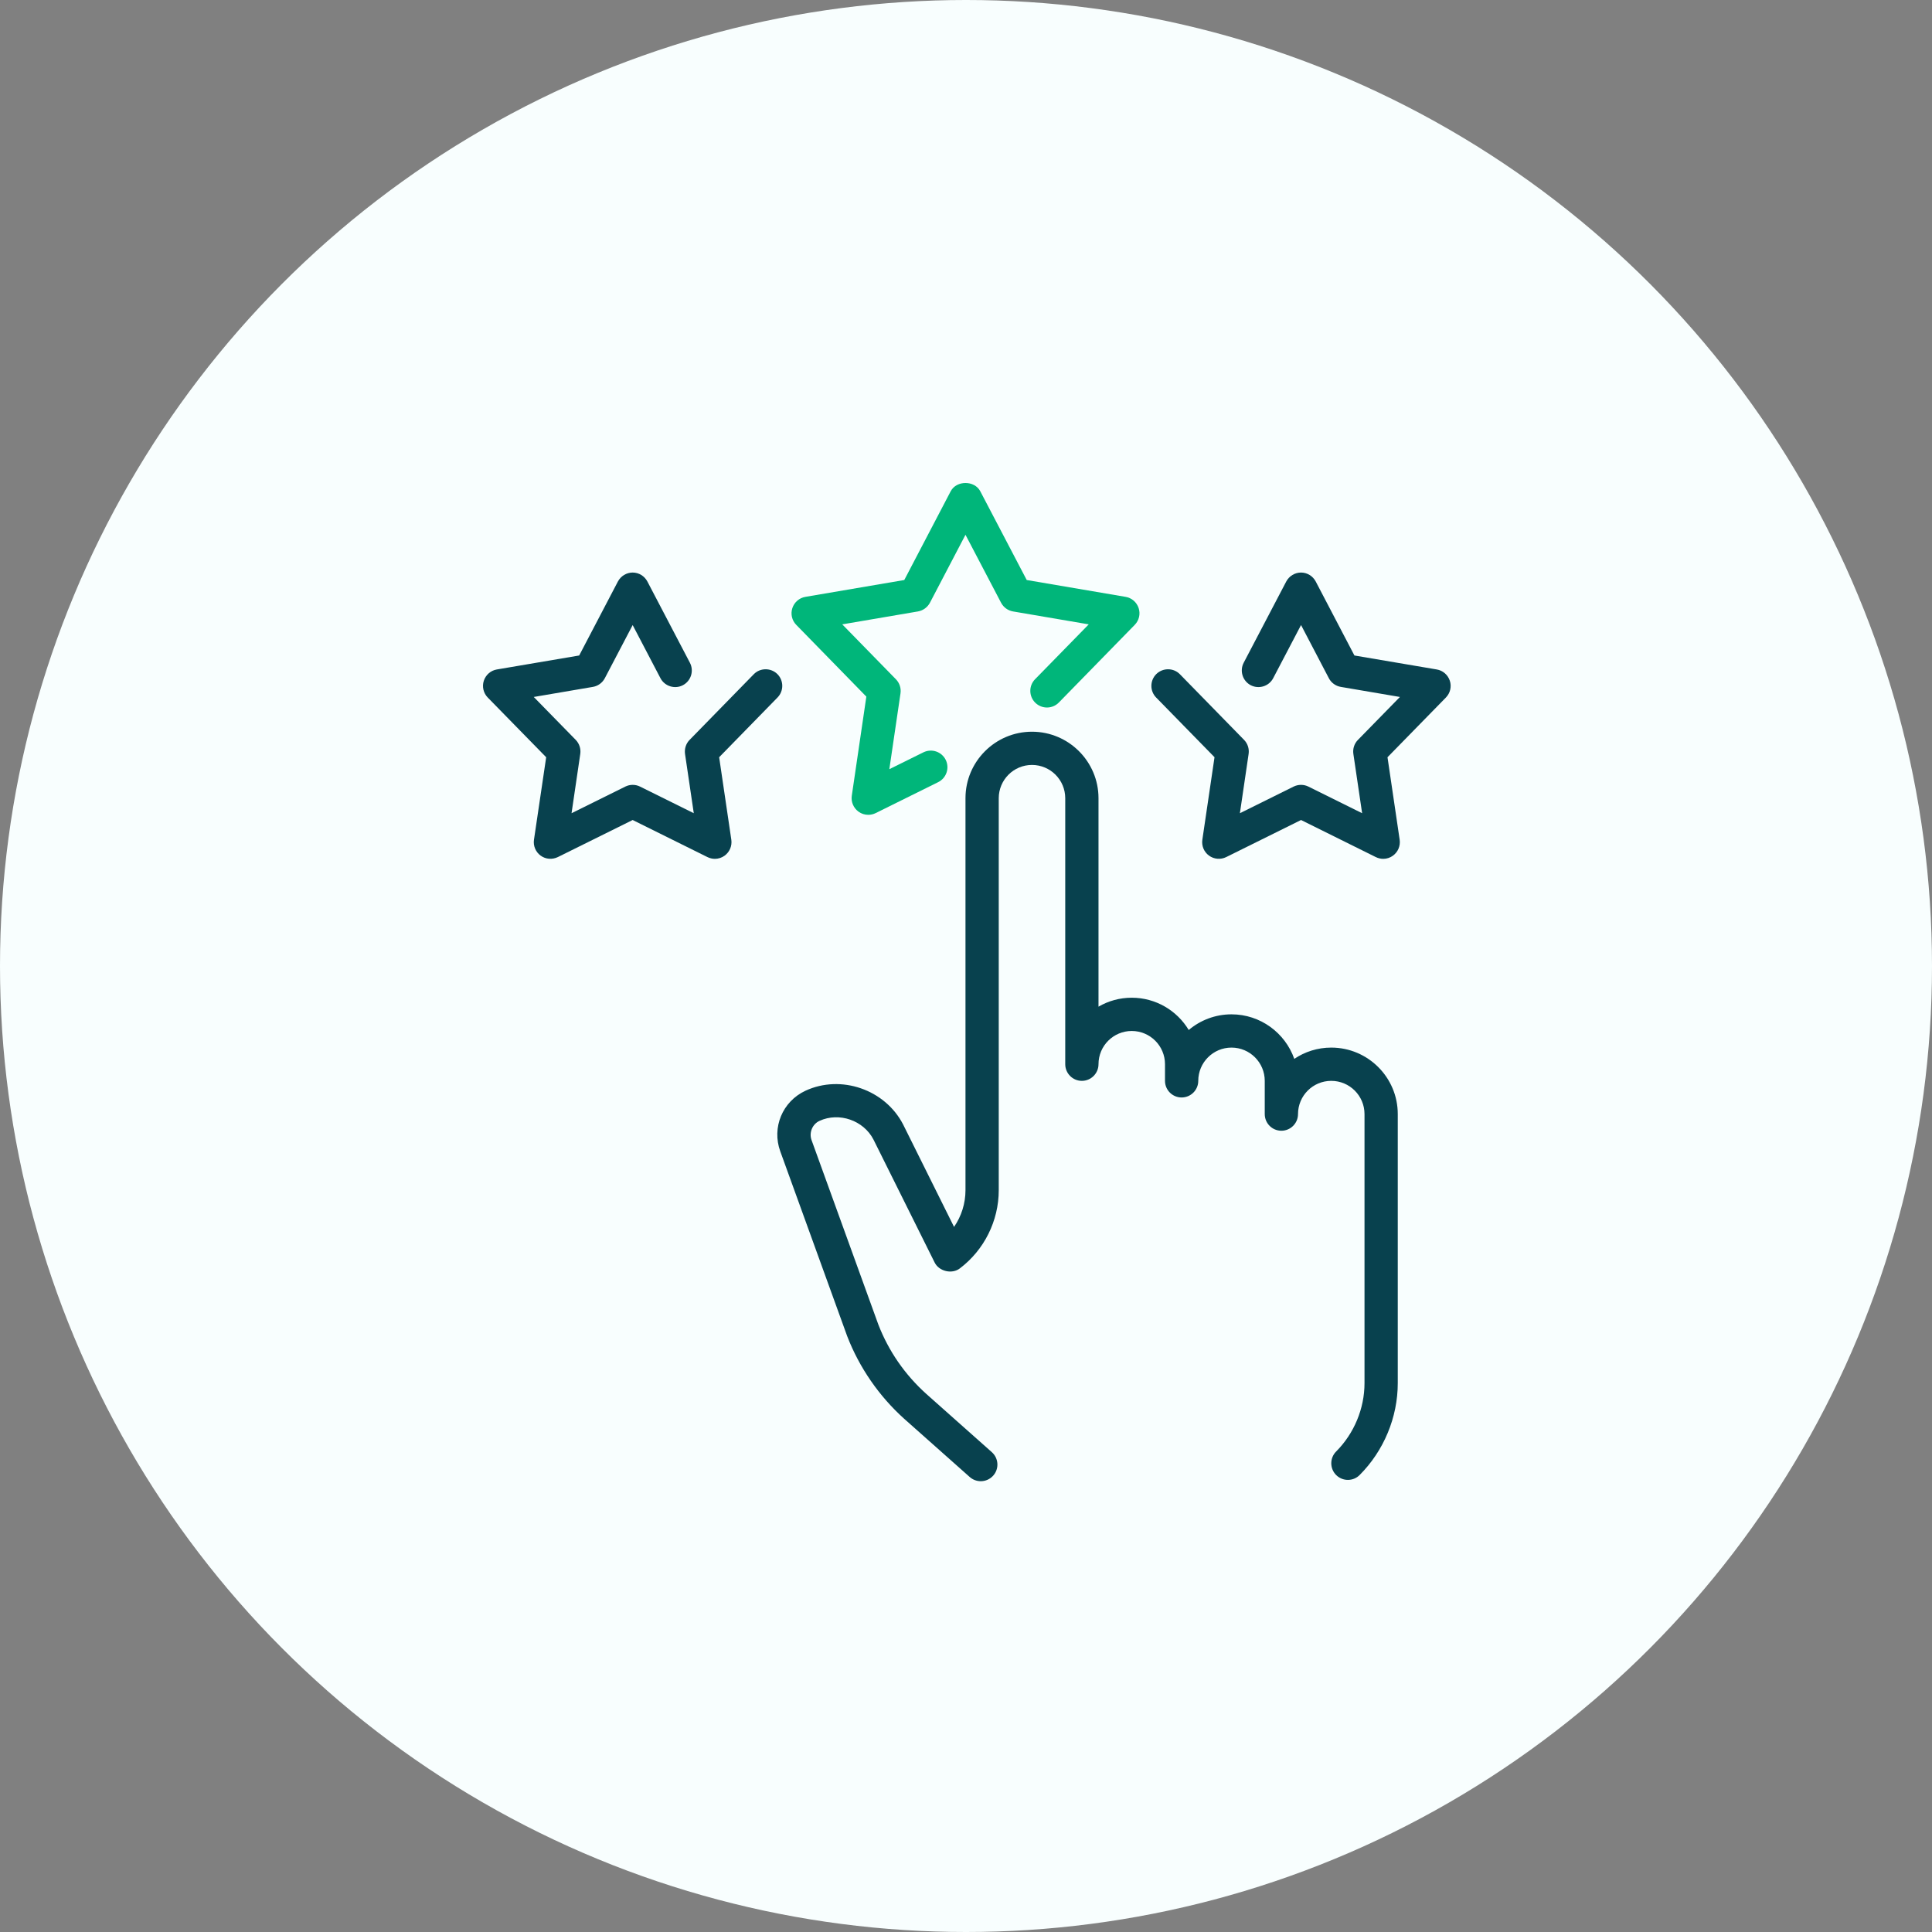 <svg width="60" height="60" viewBox="0 0 60 60" fill="none" xmlns="http://www.w3.org/2000/svg">
<rect x="0" y="0" width="60" height="60" fill="#808080" stroke="none"/>
<circle cx="30" cy="30" r="30" fill="#F8FEFE"/>
<path d="M42.958 26.672C42.879 26.672 42.801 26.653 42.728 26.618L40.405 25.466L38.08 26.618C37.91 26.701 37.704 26.686 37.547 26.572C37.392 26.46 37.312 26.27 37.34 26.079L37.718 23.516L35.904 21.661C35.705 21.458 35.709 21.13 35.913 20.931C36.117 20.734 36.444 20.736 36.643 20.939L38.635 22.977C38.747 23.091 38.8 23.253 38.777 23.413L38.506 25.255L40.175 24.428C40.319 24.357 40.49 24.357 40.633 24.428L42.302 25.255L42.03 23.413C42.007 23.253 42.059 23.091 42.173 22.977L43.476 21.645L41.639 21.332C41.481 21.305 41.342 21.205 41.268 21.061L40.405 19.411L39.54 21.062C39.408 21.314 39.095 21.41 38.842 21.28C38.59 21.147 38.492 20.835 38.624 20.582L39.946 18.058C40.036 17.889 40.213 17.781 40.404 17.781C40.597 17.781 40.771 17.889 40.861 18.059L42.063 20.357L44.621 20.791C44.811 20.823 44.966 20.959 45.026 21.142C45.086 21.324 45.038 21.525 44.904 21.662L43.09 23.517L43.468 26.08C43.495 26.271 43.415 26.46 43.26 26.573C43.171 26.639 43.064 26.672 42.958 26.672V26.672Z" fill="#08414E"/>
<path d="M26.964 25.305C26.857 25.305 26.75 25.272 26.661 25.206C26.506 25.093 26.425 24.903 26.453 24.713L26.905 21.634L24.729 19.406C24.594 19.269 24.547 19.069 24.607 18.886C24.667 18.703 24.822 18.568 25.012 18.536L28.083 18.013L29.526 15.254C29.706 14.915 30.263 14.915 30.442 15.254L31.886 18.013L34.957 18.536C35.147 18.568 35.302 18.703 35.362 18.886C35.422 19.069 35.374 19.269 35.24 19.406L32.884 21.817C32.683 22.022 32.357 22.024 32.153 21.825C31.949 21.626 31.945 21.298 32.144 21.095L33.812 19.39L31.461 18.989C31.303 18.962 31.165 18.862 31.09 18.72L29.984 16.608L28.879 18.72C28.803 18.862 28.666 18.961 28.508 18.989L26.157 19.39L27.823 21.095C27.936 21.209 27.989 21.372 27.966 21.531L27.619 23.888L28.678 23.364C28.933 23.239 29.242 23.341 29.37 23.598C29.496 23.853 29.392 24.163 29.136 24.29L27.194 25.252C27.121 25.287 27.043 25.305 26.964 25.305V25.305Z" fill="#00B67A"/>
<path d="M22.201 26.672C22.122 26.672 22.045 26.653 21.971 26.618L19.648 25.466L17.323 26.618C17.15 26.701 16.946 26.686 16.79 26.572C16.636 26.46 16.555 26.27 16.583 26.079L16.962 23.517L15.147 21.662C15.013 21.525 14.966 21.324 15.025 21.142C15.085 20.959 15.24 20.823 15.429 20.791L17.987 20.357L19.19 18.058C19.28 17.889 19.457 17.781 19.648 17.781C19.841 17.781 20.015 17.889 20.105 18.059L21.426 20.583C21.558 20.835 21.46 21.148 21.207 21.28C20.959 21.41 20.644 21.315 20.511 21.062L19.648 19.412L18.783 21.063C18.708 21.205 18.571 21.305 18.413 21.332L16.576 21.645L17.879 22.977C17.991 23.091 18.044 23.253 18.021 23.413L17.75 25.255L19.42 24.428C19.563 24.357 19.735 24.357 19.877 24.428L21.546 25.255L21.274 23.413C21.252 23.253 21.304 23.091 21.417 22.977L23.409 20.939C23.607 20.736 23.936 20.734 24.139 20.931C24.342 21.13 24.346 21.458 24.147 21.661L22.334 23.517L22.712 26.08C22.739 26.271 22.659 26.46 22.504 26.573C22.414 26.639 22.307 26.672 22.201 26.672V26.672Z" fill="#08414E"/>
<path d="M30.459 46C30.337 46 30.214 45.957 30.116 45.87L28.082 44.063C27.299 43.359 26.688 42.473 26.311 41.498L24.232 35.756C23.963 35.016 24.3 34.206 25.016 33.873C26.12 33.363 27.487 33.836 28.047 34.921L29.629 38.103C29.857 37.772 29.984 37.374 29.984 36.964V24.789C29.984 23.65 30.91 22.724 32.049 22.724C33.188 22.724 34.115 23.65 34.115 24.789V31.263C34.418 31.086 34.771 30.985 35.147 30.985C35.898 30.985 36.555 31.387 36.917 31.987C37.277 31.684 37.74 31.501 38.245 31.501C39.145 31.501 39.912 32.08 40.195 32.884C40.523 32.663 40.919 32.534 41.343 32.534C42.482 32.534 43.409 33.46 43.409 34.599V42.954C43.409 44.014 42.977 45.055 42.225 45.808C42.024 46.01 41.697 46.01 41.495 45.808C41.294 45.607 41.294 45.279 41.495 45.078C42.054 44.517 42.376 43.743 42.376 42.954V34.599C42.376 34.029 41.913 33.567 41.343 33.567C40.773 33.567 40.311 34.029 40.311 34.599C40.311 34.885 40.079 35.116 39.794 35.116C39.509 35.116 39.278 34.885 39.278 34.599V33.567C39.278 32.997 38.815 32.534 38.245 32.534C37.675 32.534 37.213 32.997 37.213 33.567C37.213 33.852 36.981 34.083 36.696 34.083C36.411 34.083 36.18 33.852 36.18 33.567V33.05C36.18 32.48 35.717 32.018 35.147 32.018C34.577 32.018 34.115 32.48 34.115 33.05C34.115 33.335 33.883 33.567 33.598 33.567C33.313 33.567 33.082 33.335 33.082 33.05V24.789C33.082 24.219 32.619 23.756 32.049 23.756C31.479 23.756 31.017 24.219 31.017 24.789V36.964C31.017 37.913 30.565 38.82 29.809 39.391C29.567 39.578 29.163 39.485 29.026 39.208L27.125 35.387C26.818 34.795 26.061 34.529 25.449 34.81C25.228 34.913 25.12 35.176 25.203 35.405L27.278 41.136C27.598 41.961 28.101 42.691 28.77 43.292L30.802 45.098C31.015 45.288 31.035 45.614 30.845 45.827C30.743 45.941 30.601 46 30.459 46V46Z" fill="#08414E"/>
</svg>
